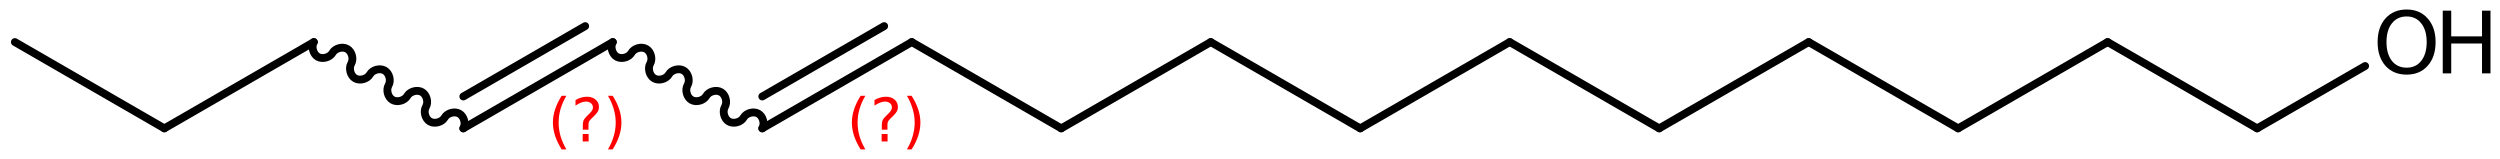 <?xml version='1.0' encoding='UTF-8'?>
<!DOCTYPE svg PUBLIC "-//W3C//DTD SVG 1.1//EN" "http://www.w3.org/Graphics/SVG/1.1/DTD/svg11.dtd">
<svg version='1.2' xmlns='http://www.w3.org/2000/svg' xmlns:xlink='http://www.w3.org/1999/xlink' width='147.154mm' height='9.353mm' viewBox='0 0 147.154 9.353'>
  <desc>Generated by the Chemistry Development Kit (http://github.com/cdk)</desc>
  <g stroke-linecap='round' stroke-linejoin='round' stroke='#000000' stroke-width='.462' fill='#000000'>
    <rect x='.0' y='.0' width='148.0' height='10.0' fill='#FFFFFF' stroke='none'/>
    <g id='mol1' class='mol'>
      <line id='mol1bnd1' class='bond' x1='.875' y1='2.476' x2='9.674' y2='7.556'/>
      <line id='mol1bnd2' class='bond' x1='9.674' y1='7.556' x2='18.473' y2='2.476'/>
      <path id='mol1bnd3' class='bond' d='M18.473 2.476c-.159 .275 -.043 .709 .232 .867c.275 .159 .709 .043 .868 -.232c.159 -.275 .592 -.391 .867 -.232c.275 .158 .391 .592 .233 .867c-.159 .275 -.043 .709 .232 .867c.275 .159 .709 .043 .868 -.232c.158 -.275 .592 -.391 .867 -.232c.275 .158 .391 .592 .232 .867c-.158 .275 -.042 .709 .233 .867c.275 .159 .708 .043 .867 -.232c.159 -.275 .593 -.391 .868 -.232c.275 .158 .391 .592 .232 .867c-.159 .275 -.042 .709 .232 .867c.275 .159 .709 .043 .868 -.232c.159 -.275 .592 -.391 .867 -.232c.275 .158 .392 .592 .233 .867' fill='none' stroke='#000000' stroke-width='.462'/>
      <g id='mol1bnd4' class='bond'>
        <line x1='27.272' y1='7.556' x2='36.071' y2='2.476'/>
        <line x1='27.272' y1='5.679' x2='34.445' y2='1.537'/>
      </g>
      <path id='mol1bnd5' class='bond' d='M36.071 2.476c-.159 .275 -.043 .709 .232 .867c.275 .159 .709 .043 .867 -.232c.159 -.275 .593 -.391 .868 -.232c.275 .158 .391 .592 .232 .867c-.158 .275 -.042 .709 .233 .867c.275 .159 .708 .043 .867 -.232c.159 -.275 .593 -.391 .868 -.232c.275 .158 .391 .592 .232 .867c-.159 .275 -.043 .709 .232 .867c.275 .159 .709 .043 .868 -.232c.159 -.275 .592 -.391 .867 -.232c.275 .158 .391 .592 .233 .867c-.159 .275 -.043 .709 .232 .867c.275 .159 .709 .043 .868 -.232c.158 -.275 .592 -.391 .867 -.232c.275 .158 .391 .592 .232 .867' fill='none' stroke='#000000' stroke-width='.462'/>
      <g id='mol1bnd6' class='bond'>
        <line x1='44.869' y1='7.556' x2='53.668' y2='2.476'/>
        <line x1='44.869' y1='5.679' x2='52.043' y2='1.537'/>
      </g>
      <line id='mol1bnd7' class='bond' x1='53.668' y1='2.476' x2='62.467' y2='7.556'/>
      <line id='mol1bnd8' class='bond' x1='62.467' y1='7.556' x2='71.266' y2='2.476'/>
      <line id='mol1bnd9' class='bond' x1='71.266' y1='2.476' x2='80.065' y2='7.556'/>
      <line id='mol1bnd10' class='bond' x1='80.065' y1='7.556' x2='88.863' y2='2.476'/>
      <line id='mol1bnd11' class='bond' x1='88.863' y1='2.476' x2='97.662' y2='7.556'/>
      <line id='mol1bnd12' class='bond' x1='97.662' y1='7.556' x2='106.461' y2='2.476'/>
      <line id='mol1bnd13' class='bond' x1='106.461' y1='2.476' x2='115.26' y2='7.556'/>
      <line id='mol1bnd14' class='bond' x1='115.26' y1='7.556' x2='124.059' y2='2.476'/>
      <line id='mol1bnd15' class='bond' x1='124.059' y1='2.476' x2='132.858' y2='7.556'/>
      <line id='mol1bnd16' class='bond' x1='132.858' y1='7.556' x2='139.215' y2='3.886'/>
      <g id='mol1atm17' class='atom'>
        <path d='M141.659 .968q-.547 -.0 -.869 .407q-.317 .401 -.317 1.101q.0 .699 .317 1.107q.322 .401 .869 .401q.542 .0 .858 -.401q.322 -.408 .322 -1.107q.0 -.7 -.322 -1.101q-.316 -.407 -.858 -.407zM141.659 .56q.773 -.0 1.235 .523q.469 .523 .469 1.393q-.0 .876 -.469 1.399q-.462 .517 -1.235 .517q-.778 -.0 -1.246 -.517q-.463 -.523 -.463 -1.399q.0 -.87 .463 -1.393q.468 -.523 1.246 -.523z' stroke='none'/>
        <path d='M143.784 .627h.499v1.514h1.812v-1.514h.499v3.692h-.499v-1.758h-1.812v1.758h-.499v-3.692z' stroke='none'/>
      </g>
      <path class='annotation' d='M33.337 5.638q-.23 .396 -.345 .788q-.11 .387 -.11 .788q-.0 .4 .11 .791q.115 .392 .345 .788h-.277q-.259 -.409 -.387 -.8q-.128 -.392 -.128 -.779q.0 -.388 .128 -.775q.128 -.392 .387 -.801h.277zM34.298 7.886h.349v.439h-.349v-.439zM34.638 7.631h-.332v-.264q.0 -.179 .047 -.29q.051 -.11 .209 -.259l.153 -.154q.098 -.093 .14 -.174q.047 -.081 .047 -.166q.0 -.154 -.115 -.247q-.11 -.098 -.298 -.098q-.136 -.0 -.294 .064q-.153 .059 -.319 .174v-.328q.162 -.098 .328 -.144q.166 -.051 .345 -.051q.319 -.0 .511 .17q.196 .166 .196 .443q-.0 .132 -.064 .251q-.064 .115 -.217 .264l-.154 .149q-.081 .081 -.115 .128q-.034 .046 -.046 .089q-.013 .038 -.017 .089q-.005 .051 -.005 .141v.213zM35.786 5.638h.277q.26 .409 .387 .801q.128 .387 .128 .775q.0 .387 -.128 .779q-.127 .391 -.387 .8h-.277q.23 -.396 .341 -.788q.115 -.391 .115 -.791q-.0 -.401 -.115 -.788q-.111 -.392 -.341 -.788z' stroke='none' fill='#FF0000'/>
      <path class='annotation' d='M50.935 5.638q-.23 .396 -.345 .788q-.111 .387 -.111 .788q.0 .4 .111 .791q.115 .392 .345 .788h-.277q-.26 -.409 -.387 -.8q-.128 -.392 -.128 -.779q-.0 -.388 .128 -.775q.127 -.392 .387 -.801h.277zM51.895 7.886h.349v.439h-.349v-.439zM52.236 7.631h-.332v-.264q-.0 -.179 .047 -.29q.051 -.11 .208 -.259l.154 -.154q.097 -.093 .14 -.174q.047 -.081 .047 -.166q-.0 -.154 -.115 -.247q-.111 -.098 -.298 -.098q-.136 -.0 -.294 .064q-.153 .059 -.319 .174v-.328q.162 -.098 .328 -.144q.166 -.051 .344 -.051q.32 -.0 .511 .17q.196 .166 .196 .443q.0 .132 -.064 .251q-.063 .115 -.217 .264l-.153 .149q-.081 .081 -.115 .128q-.034 .046 -.047 .089q-.013 .038 -.017 .089q-.004 .051 -.004 .141v.213zM53.384 5.638h.276q.26 .409 .388 .801q.128 .387 .128 .775q-.0 .387 -.128 .779q-.128 .391 -.388 .8h-.276q.23 -.396 .34 -.788q.115 -.391 .115 -.791q.0 -.401 -.115 -.788q-.11 -.392 -.34 -.788z' stroke='none' fill='#FF0000'/>
    </g>
  </g>
</svg>
